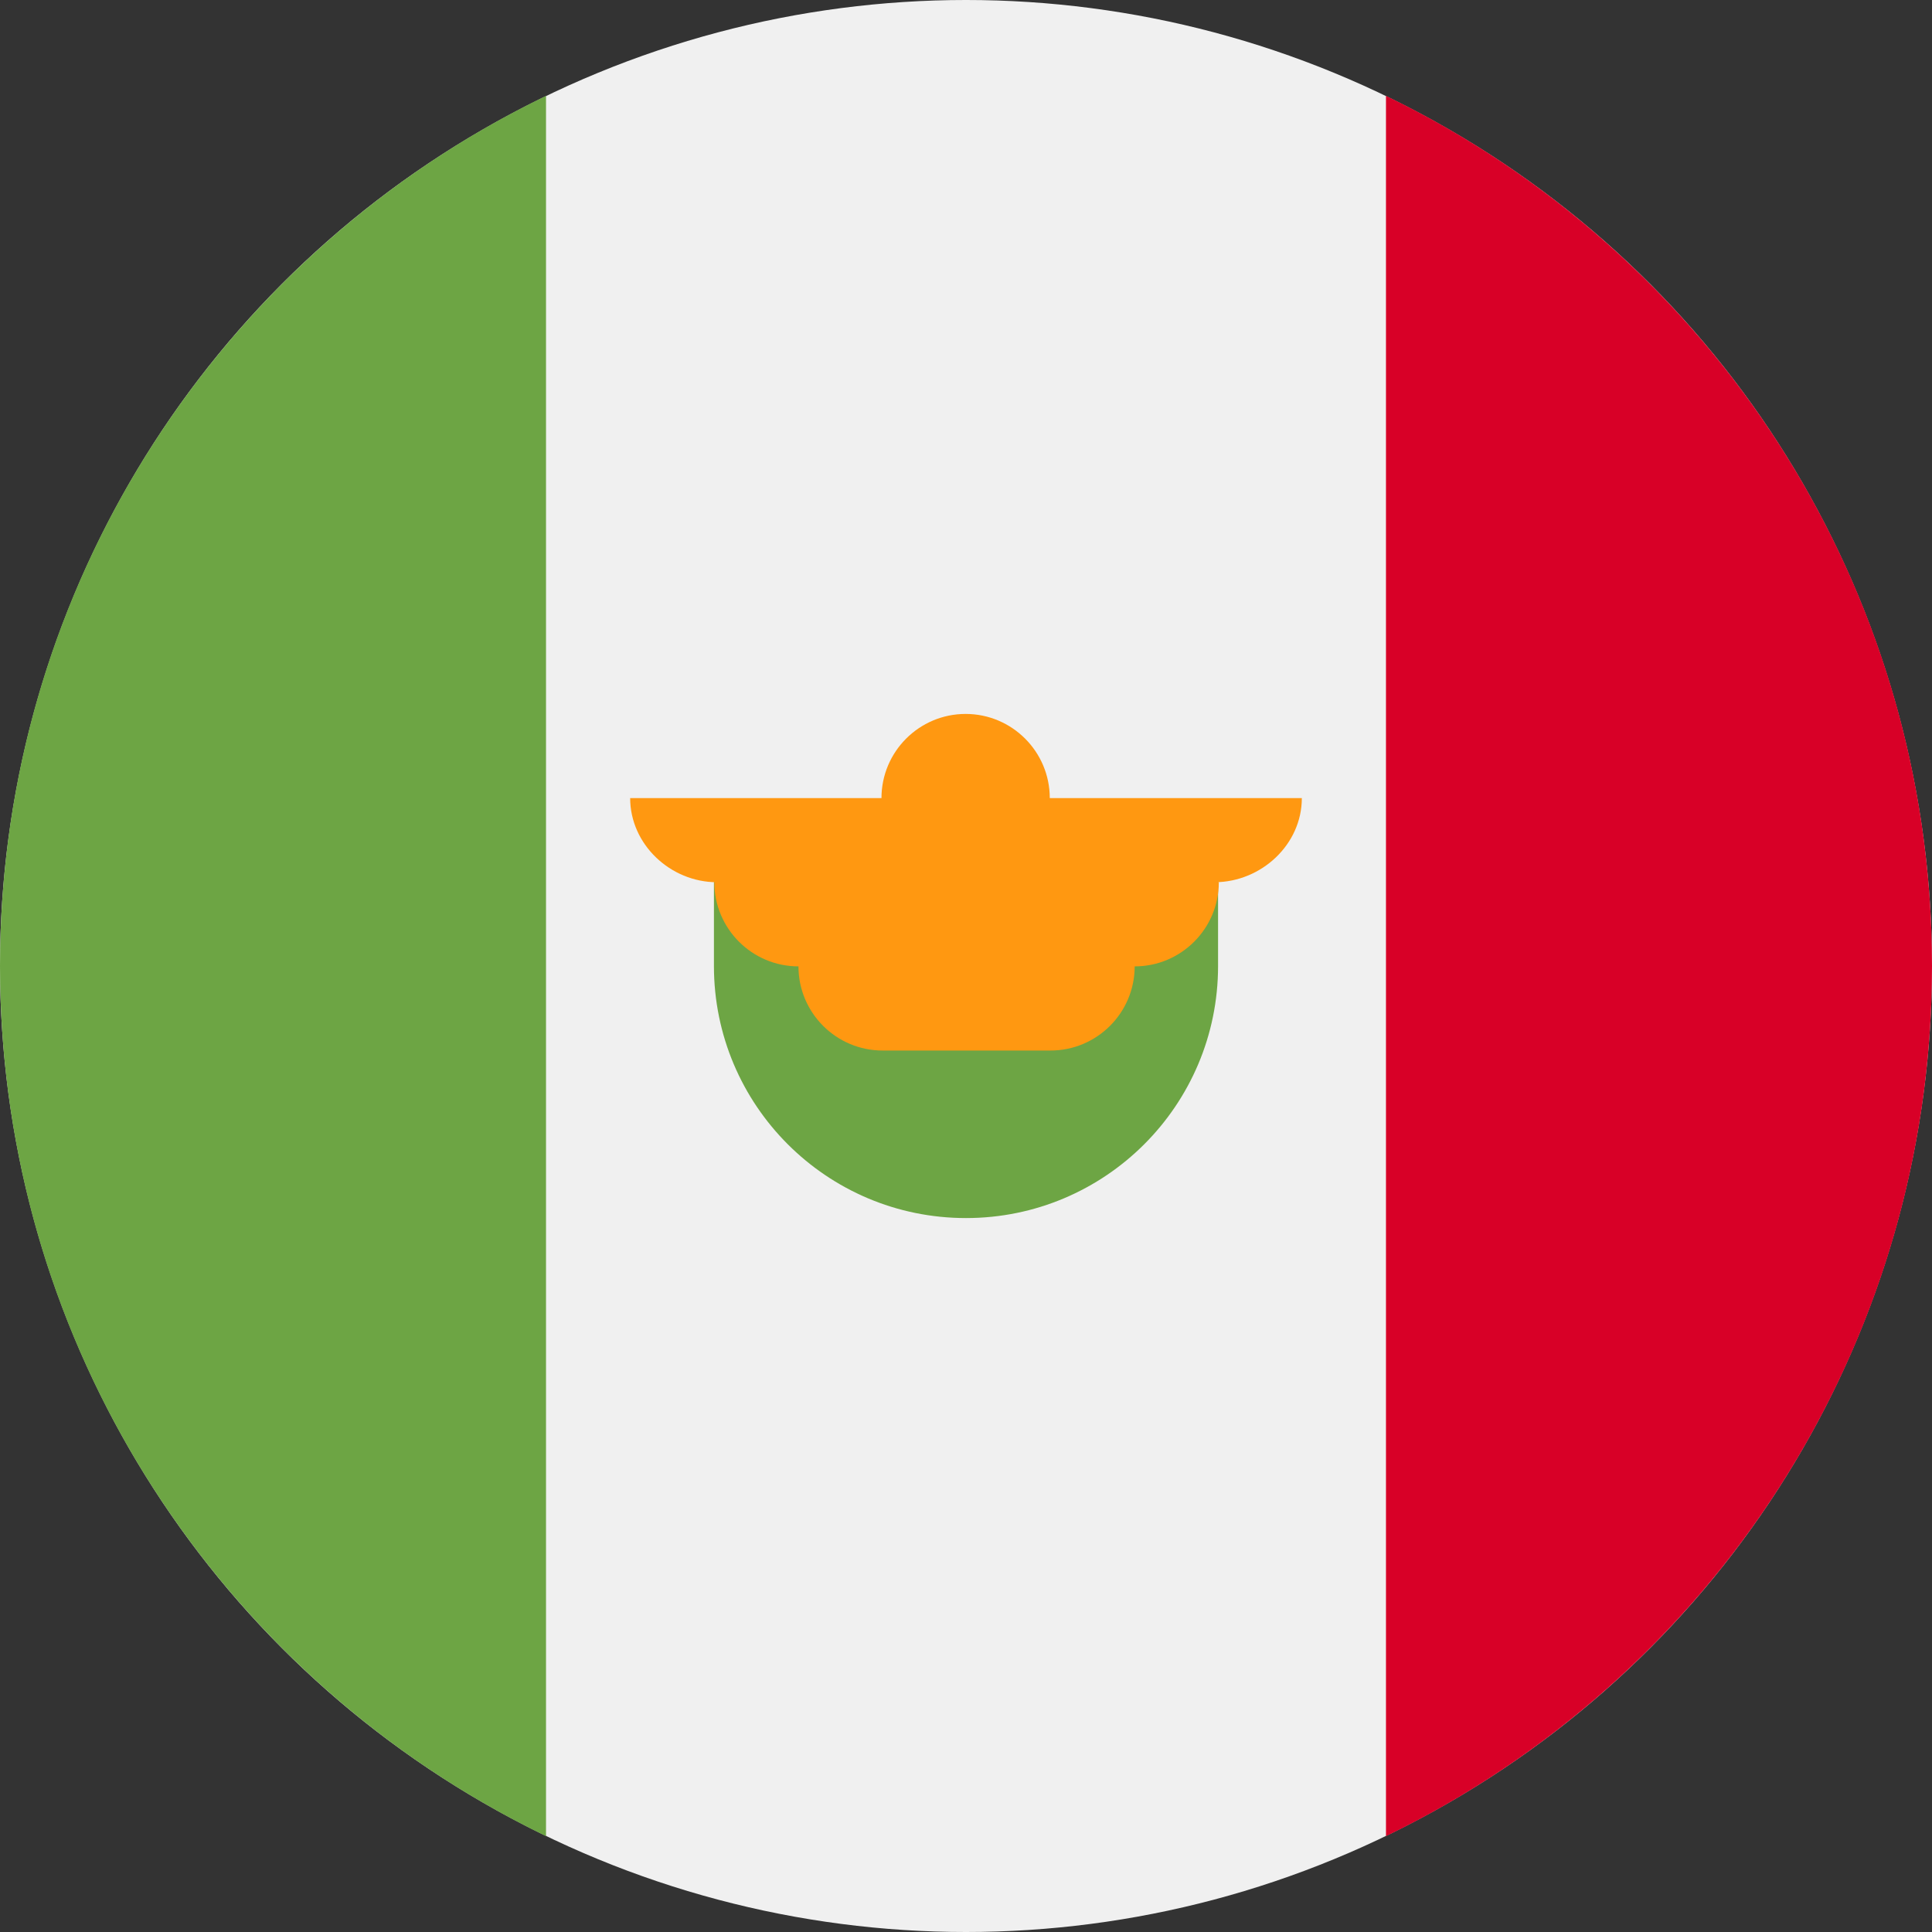 <?xml version="1.0" encoding="utf-8"?>
<!-- Generator: Adobe Illustrator 26.0.2, SVG Export Plug-In . SVG Version: 6.00 Build 0)  -->
<svg version="1.1" id="Layer_1" xmlns="http://www.w3.org/2000/svg" xmlns:xlink="http://www.w3.org/1999/xlink" x="0px" y="0px"
	 viewBox="0 0 512 512" style="enable-background:new 0 0 512 512;" xml:space="preserve">
<rect x="0" y="0" width="512" height="512" fill="#333333" stroke="none"/>
<style type="text/css">
	.st0{fill:#F0F0F0;}
	.st1{fill:#D80027;}
	.st2{fill:#6DA544;}
	.st3{fill:#FF9811;}
	.st4{fill:none;}
</style>
<circle class="st0" cx="256" cy="256" r="256"/>
<path class="st1" d="M512,256c0-101.5-59.1-189.2-144.7-230.6v461.2C452.9,445.2,512,357.5,512,256L512,256z"/>
<g>
	<path class="st2" d="M0,256c0,101.5,59.1,189.2,144.7,230.6V25.4C59.1,66.8,0,154.5,0,256z"/>
	<path class="st2" d="M189.2,256c0,36.9,29.9,66.8,66.8,66.8s66.8-29.9,66.8-66.8v-22.3H189.2V256z"/>
</g>
<path class="st3" d="M345,211.5h-66.8c0-12.3-10-22.3-22.3-22.3s-22.3,10-22.3,22.3H167c0,12.3,10.7,22.3,23,22.3h-0.7
	c0,12.3,10,22.3,22.3,22.3c0,12.3,10,22.3,22.3,22.3h44.5c12.3,0,22.3-10,22.3-22.3c12.3,0,22.3-10,22.3-22.3H322
	C334.3,233.7,345,223.8,345,211.5L345,211.5z"/>
<rect y="0" class="st4" width="512" height="512"/>
</svg>
